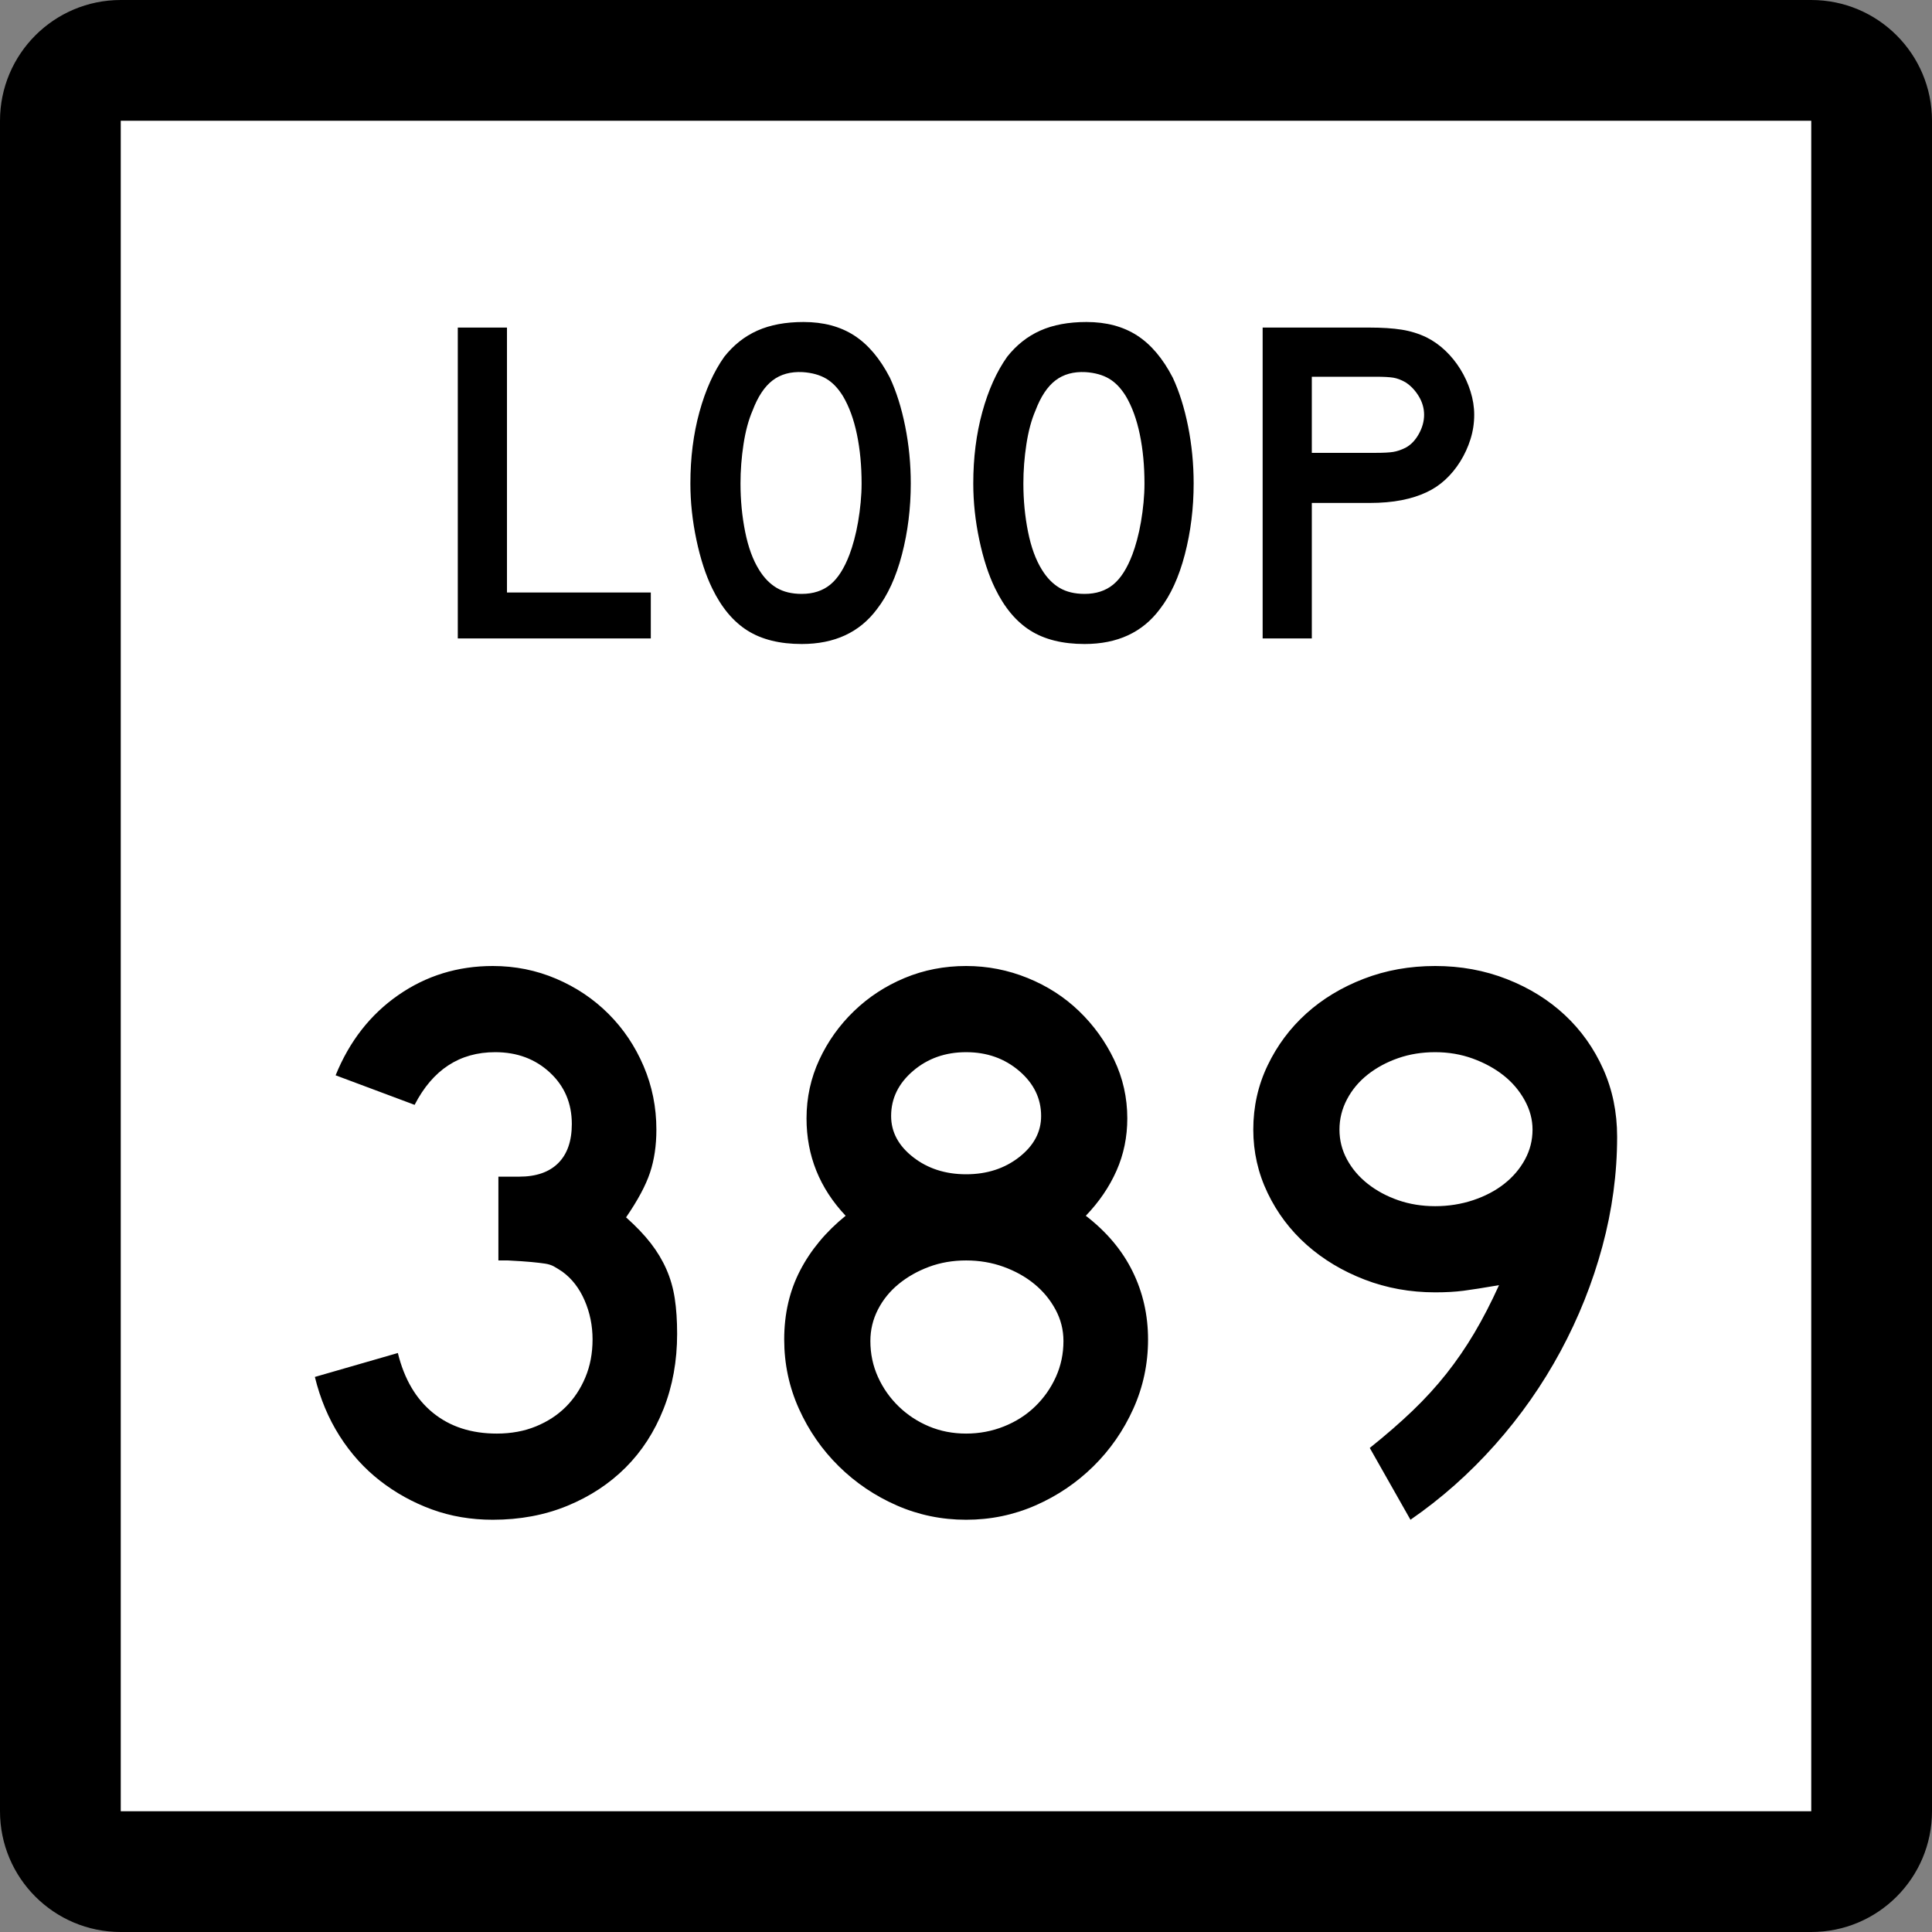 <?xml version="1.0" encoding="UTF-8" standalone="no"?>
<!-- Generator: Adobe Illustrator 12.0.0, SVG Export Plug-In . SVG Version: 6.00 Build 51448)  -->
<svg
   xmlns:dc="http://purl.org/dc/elements/1.1/"
   xmlns:cc="http://web.resource.org/cc/"
   xmlns:rdf="http://www.w3.org/1999/02/22-rdf-syntax-ns#"
   xmlns:svg="http://www.w3.org/2000/svg"
   xmlns="http://www.w3.org/2000/svg"
   xmlns:sodipodi="http://sodipodi.sourceforge.net/DTD/sodipodi-0.dtd"
   xmlns:inkscape="http://www.inkscape.org/namespaces/inkscape"
   version="1.1"
   id="Layer_1"
   width="384"
   height="384"
   viewBox="0 0 384 384"
   overflow="visible"
   enable-background="new 0 0 384 384"
   xml:space="preserve"
   sodipodi:version="0.32"
   inkscape:version="0.45"
   sodipodi:docname="Texas Loop XXX.svg"
   sodipodi:docbase="M:\WP\Templates"
   inkscape:output_extension="org.inkscape.output.svg.inkscape"
   sodipodi:modified="true"><rect x="0" y="0" width="384" height="384" fill="#808080" stroke="none"/><defs
   id="defs36" /><sodipodi:namedview
   inkscape:window-height="573"
   inkscape:window-width="853"
   inkscape:pageshadow="2"
   inkscape:pageopacity="0.0"
   guidetolerance="10.0"
   gridtolerance="10.0"
   objecttolerance="10.0"
   borderopacity="1.0"
   bordercolor="#666666"
   pagecolor="#ffffff"
   id="base"
   inkscape:zoom="0.98177083"
   inkscape:cx="192"
   inkscape:cy="192"
   inkscape:window-x="657"
   inkscape:window-y="48"
   inkscape:current-layer="Layer_1" />
<g
   id="g3">
	<g
   id="g5">
		<path
   d="M0,24C0,10.745,10.745,0,24,0h336c13.255,0,24,10.745,24,24v336c0,13.255-10.745,24-24,24H24    c-13.255,0-24-10.745-24-24V24L0,24z"
   id="path7" />
		<path
   d="M192,192"
   id="path9" />
	</g>
	<g
   id="g11">
		<polygon
   fill="#FFFFFF"
   points="24,24 360,24 360,360 24,360 24,24   "
   id="polygon13" />
		<path
   fill="#FFFFFF"
   d="M192,192"
   id="path15" />
	</g>
	<g
   id="g17">
		<polygon
   fill-rule="evenodd"
   clip-rule="evenodd"
   points="90.99,126.894 90.99,65.107 100.765,65.107     100.765,117.764 129.353,117.764 129.353,126.894   "
   id="polygon19" />
		<path
   fill-rule="evenodd"
   clip-rule="evenodd"
   d="M181.023,96.093c0,4.918-0.584,9.621-1.752,14.109    s-2.828,8.115-4.98,10.882c-3.443,4.611-8.423,6.917-14.939,6.917    c-4.365,0-7.961-0.892-10.79-2.674c-2.828-1.783-5.165-4.58-7.009-8.392    c-1.291-2.644-2.336-5.856-3.135-9.637s-1.199-7.516-1.199-11.205    c0-5.103,0.599-9.837,1.798-14.202c1.199-4.365,2.844-8.022,4.934-10.974    c1.844-2.336,4.042-4.073,6.593-5.21c2.552-1.138,5.61-1.706,9.176-1.706    c3.935,0,7.286,0.891,10.052,2.674s5.133,4.58,7.101,8.392    c1.291,2.767,2.306,5.995,3.043,9.684    C180.655,88.438,181.023,92.22,181.023,96.093z M171.249,96.093    c0-3.504-0.308-6.748-0.922-9.729c-0.615-2.981-1.537-5.518-2.767-7.607    c-0.984-1.599-2.105-2.767-3.366-3.505c-1.26-0.737-2.812-1.168-4.657-1.291    c-2.398-0.123-4.396,0.431-5.995,1.66c-1.598,1.229-2.92,3.228-3.965,5.994    c-0.799,1.845-1.398,4.073-1.798,6.686c-0.399,2.613-0.599,5.211-0.599,7.793    c0,3.32,0.307,6.517,0.922,9.591c0.615,3.074,1.537,5.594,2.766,7.562    c0.984,1.599,2.152,2.798,3.504,3.597c1.353,0.799,3.013,1.199,4.98,1.199    c2.275,0,4.165-0.615,5.671-1.845s2.782-3.228,3.827-5.994    c0.308-0.799,0.615-1.768,0.922-2.905c0.307-1.137,0.568-2.336,0.784-3.597    s0.384-2.536,0.507-3.827C171.187,98.583,171.249,97.322,171.249,96.093z"
   id="path21" />
		<path
   fill-rule="evenodd"
   clip-rule="evenodd"
   d="M237.247,96.093c0,4.918-0.584,9.621-1.752,14.109    s-2.828,8.115-4.979,10.882c-3.442,4.611-8.423,6.917-14.939,6.917    c-4.365,0-7.962-0.892-10.79-2.674c-2.828-1.783-5.164-4.58-7.008-8.392    c-1.291-2.644-2.337-5.856-3.136-9.637c-0.8-3.781-1.199-7.516-1.199-11.205    c0-5.103,0.6-9.837,1.798-14.202c1.199-4.365,2.844-8.022,4.935-10.974    c1.845-2.336,4.042-4.073,6.593-5.21c2.553-1.138,5.611-1.706,9.177-1.706    c3.935,0,7.285,0.891,10.052,2.674s5.133,4.58,7.101,8.392    c1.291,2.767,2.306,5.995,3.044,9.684    C236.879,88.438,237.247,92.22,237.247,96.093z M227.473,96.093    c0-3.504-0.308-6.748-0.923-9.729c-0.614-2.981-1.537-5.518-2.766-7.607    c-0.984-1.599-2.106-2.767-3.367-3.505c-1.26-0.737-2.812-1.168-4.656-1.291    c-2.398-0.123-4.396,0.431-5.994,1.66c-1.599,1.229-2.92,3.228-3.966,5.994    c-0.799,1.845-1.398,4.073-1.798,6.686c-0.4,2.613-0.6,5.211-0.6,7.793    c0,3.32,0.307,6.517,0.922,9.591c0.615,3.074,1.537,5.594,2.768,7.562    c0.982,1.599,2.15,2.798,3.504,3.597c1.352,0.799,3.012,1.199,4.979,1.199    c2.274,0,4.165-0.615,5.671-1.845c1.507-1.229,2.782-3.228,3.828-5.994    c0.307-0.799,0.614-1.768,0.922-2.905c0.307-1.137,0.568-2.336,0.783-3.597    c0.216-1.26,0.385-2.536,0.508-3.827    C227.411,98.583,227.473,97.322,227.473,96.093z"
   id="path23" />
		<path
   fill-rule="evenodd"
   clip-rule="evenodd"
   d="M293.011,82.444c0,1.66-0.246,3.273-0.738,4.841    c-0.491,1.568-1.168,3.043-2.028,4.427s-1.86,2.597-2.997,3.643    c-1.138,1.045-2.383,1.875-3.734,2.49c-1.414,0.676-3.059,1.199-4.935,1.568    c-1.875,0.369-4.011,0.553-6.409,0.553h-11.436v26.928h-9.774V65.107h21.21    c2.521,0,4.657,0.138,6.409,0.415c1.753,0.277,3.397,0.784,4.935,1.522    c1.352,0.676,2.597,1.552,3.734,2.628c1.137,1.076,2.137,2.306,2.997,3.688    c0.86,1.384,1.537,2.859,2.028,4.427    C292.765,79.355,293.011,80.907,293.011,82.444z M283.051,82.444    c0-1.291-0.354-2.521-1.061-3.688c-0.707-1.168-1.583-2.091-2.628-2.767    c-0.861-0.492-1.676-0.8-2.443-0.923c-0.77-0.123-1.922-0.184-3.459-0.184    h-12.727v15.124h12.727c1.537,0,2.689-0.062,3.459-0.184    c0.768-0.123,1.582-0.4,2.443-0.83c1.045-0.553,1.921-1.46,2.628-2.72    C282.697,85.011,283.051,83.735,283.051,82.444z"
   id="path25" />
	</g>
</g>

<path
   style="font-size:158.592px;font-style:normal;font-variant:normal;font-weight:normal;font-stretch:normal;text-align:start;line-height:125%;writing-mode:lr-tb;text-anchor:start;fill:#000000;fill-opacity:1;stroke:none;stroke-width:1px;stroke-linecap:butt;stroke-linejoin:miter;stroke-opacity:1;font-family:Roadgeek 2005 Series D"
   d="M 134.585,265.111 C 134.585,270.502 133.686,275.471 131.889,280.018 C 130.092,284.564 127.581,288.449 124.356,291.674 C 121.131,294.899 117.272,297.437 112.779,299.287 C 108.286,301.138 103.344,302.063 97.952,302.063 C 93.616,302.063 89.571,301.376 85.819,300.001 C 82.066,298.627 78.63,296.724 75.51,294.293 C 72.39,291.861 69.72,288.901 67.5,285.412 C 65.28,281.922 63.641,278.011 62.583,273.677 L 79.077,268.92 C 80.348,274.098 82.675,278.062 86.058,280.811 C 89.441,283.56 93.67,284.935 98.746,284.935 C 101.598,284.935 104.187,284.459 106.514,283.507 C 108.84,282.555 110.823,281.261 112.462,279.623 C 114.101,277.986 115.397,276.03 116.348,273.757 C 117.3,271.484 117.776,268.973 117.776,266.224 C 117.776,263.475 117.247,260.884 116.189,258.451 C 115.13,256.018 113.651,254.115 111.751,252.74 C 111.115,252.318 110.559,251.974 110.083,251.709 C 109.607,251.445 109.026,251.26 108.338,251.155 C 107.651,251.05 106.753,250.945 105.643,250.838 C 104.533,250.732 102.973,250.627 100.963,250.524 L 99.06,250.524 L 99.06,233.395 L 99.06,233.87 L 99.535,233.87 L 99.854,233.87 L 103.184,233.87 C 106.569,233.87 109.16,232.971 110.957,231.174 C 112.754,229.377 113.653,226.786 113.653,223.401 C 113.653,219.278 112.199,215.868 109.292,213.172 C 106.385,210.476 102.763,209.128 98.426,209.128 C 91.344,209.128 86.004,212.618 82.407,219.597 L 66.706,213.726 C 69.455,206.96 73.605,201.648 79.157,197.789 C 84.708,193.93 90.973,192 97.952,192 C 102.392,192 106.594,192.846 110.56,194.539 C 114.525,196.231 117.988,198.557 120.949,201.518 C 123.909,204.478 126.235,207.94 127.925,211.904 C 129.616,215.868 130.461,220.071 130.461,224.514 C 130.461,227.686 130.039,230.541 129.193,233.078 C 128.348,235.616 126.762,238.576 124.436,241.957 C 126.446,243.754 128.085,245.472 129.353,247.111 C 130.621,248.751 131.652,250.469 132.446,252.266 C 133.239,254.063 133.794,255.993 134.111,258.054 C 134.427,260.116 134.585,262.468 134.585,265.111 L 134.585,265.111 z M 228.183,266.224 C 228.183,271.086 227.204,275.685 225.247,280.02 C 223.29,284.355 220.647,288.161 217.317,291.44 C 213.987,294.718 210.155,297.308 205.82,299.21 C 201.485,301.112 196.887,302.063 192.024,302.063 C 187.159,302.063 182.558,301.112 178.223,299.21 C 173.888,297.308 170.056,294.718 166.726,291.44 C 163.397,288.161 160.754,284.355 158.799,280.02 C 156.843,275.685 155.866,271.086 155.866,266.224 C 155.866,261.149 156.922,256.576 159.036,252.505 C 161.149,248.435 164.163,244.814 168.077,241.642 C 162.895,236.144 160.304,229.695 160.304,222.293 C 160.304,218.169 161.15,214.284 162.842,210.636 C 164.535,206.988 166.834,203.763 169.742,200.961 C 172.649,198.159 176.005,195.965 179.811,194.379 C 183.617,192.793 187.688,192 192.024,192 C 196.254,192 200.324,192.793 204.235,194.379 C 208.146,195.965 211.555,198.159 214.464,200.961 C 217.373,203.763 219.699,206.988 221.443,210.636 C 223.187,214.284 224.059,218.169 224.059,222.293 C 224.059,225.994 223.345,229.457 221.917,232.681 C 220.49,235.906 218.455,238.893 215.812,241.642 C 219.935,244.814 223.028,248.488 225.09,252.663 C 227.152,256.838 228.183,261.358 228.183,266.224 L 228.183,266.224 z M 206.931,221.818 C 206.931,218.327 205.477,215.34 202.57,212.855 C 199.663,210.371 196.148,209.128 192.024,209.128 C 187.901,209.128 184.385,210.371 181.478,212.855 C 178.571,215.34 177.117,218.327 177.117,221.818 C 177.117,224.99 178.571,227.713 181.478,229.986 C 184.385,232.259 187.901,233.395 192.024,233.395 C 196.148,233.395 199.663,232.259 202.57,229.986 C 205.477,227.713 206.931,224.99 206.931,221.818 L 206.931,221.818 z M 211.369,266.539 C 211.369,264.319 210.841,262.231 209.784,260.276 C 208.727,258.321 207.327,256.629 205.583,255.201 C 203.839,253.774 201.804,252.637 199.478,251.792 C 197.151,250.946 194.667,250.524 192.024,250.524 C 189.382,250.524 186.924,250.946 184.651,251.792 C 182.378,252.637 180.368,253.774 178.623,255.201 C 176.877,256.629 175.503,258.321 174.499,260.276 C 173.496,262.231 172.994,264.319 172.994,266.539 C 172.994,269.078 173.496,271.457 174.499,273.677 C 175.503,275.897 176.877,277.853 178.623,279.543 C 180.368,281.234 182.378,282.555 184.651,283.507 C 186.924,284.459 189.382,284.935 192.024,284.935 C 194.667,284.935 197.178,284.459 199.557,283.507 C 201.937,282.555 203.999,281.234 205.743,279.543 C 207.487,277.853 208.86,275.897 209.864,273.677 C 210.867,271.457 211.369,269.078 211.369,266.539 L 211.369,266.539 z M 321.417,225.942 C 321.417,233.237 320.439,240.506 318.482,247.748 C 316.525,254.99 313.749,261.942 310.155,268.603 C 306.561,275.264 302.227,281.449 297.153,287.156 C 292.079,292.864 286.475,297.833 280.342,302.063 L 272.254,287.79 C 275.426,285.254 278.254,282.796 280.739,280.417 C 283.223,278.037 285.469,275.579 287.478,273.041 C 289.486,270.503 291.337,267.807 293.029,264.954 C 294.722,262.1 296.36,258.927 297.944,255.436 C 294.879,255.965 292.527,256.335 290.888,256.547 C 289.249,256.758 287.372,256.864 285.259,256.864 C 280.29,256.864 275.611,256.018 271.223,254.328 C 266.835,252.637 263.002,250.338 259.724,247.431 C 256.446,244.524 253.856,241.087 251.954,237.122 C 250.051,233.157 249.1,228.954 249.1,224.514 C 249.1,219.968 250.051,215.712 251.954,211.747 C 253.856,207.781 256.419,204.345 259.644,201.438 C 262.869,198.531 266.676,196.231 271.064,194.539 C 275.452,192.846 280.184,192 285.259,192 C 290.334,192 295.092,192.873 299.532,194.618 C 303.971,196.364 307.804,198.743 311.029,201.755 C 314.254,204.767 316.791,208.335 318.642,212.458 C 320.492,216.582 321.417,221.076 321.417,225.942 L 321.417,225.942 z M 304.604,224.514 C 304.604,222.504 304.075,220.547 303.019,218.643 C 301.962,216.74 300.562,215.101 298.818,213.726 C 297.074,212.352 295.039,211.242 292.712,210.396 C 290.386,209.551 287.901,209.128 285.259,209.128 C 282.616,209.128 280.159,209.525 277.885,210.319 C 275.612,211.113 273.603,212.197 271.857,213.571 C 270.112,214.946 268.737,216.584 267.734,218.486 C 266.73,220.388 266.229,222.398 266.229,224.514 C 266.229,226.628 266.73,228.61 267.734,230.46 C 268.737,232.31 270.112,233.923 271.857,235.297 C 273.603,236.672 275.612,237.755 277.885,238.547 C 280.159,239.339 282.616,239.736 285.259,239.736 C 287.901,239.736 290.413,239.339 292.792,238.547 C 295.172,237.755 297.233,236.672 298.977,235.297 C 300.721,233.923 302.095,232.31 303.099,230.46 C 304.102,228.61 304.604,226.628 304.604,224.514 L 304.604,224.514 z "
   id="text2169" />
</svg>